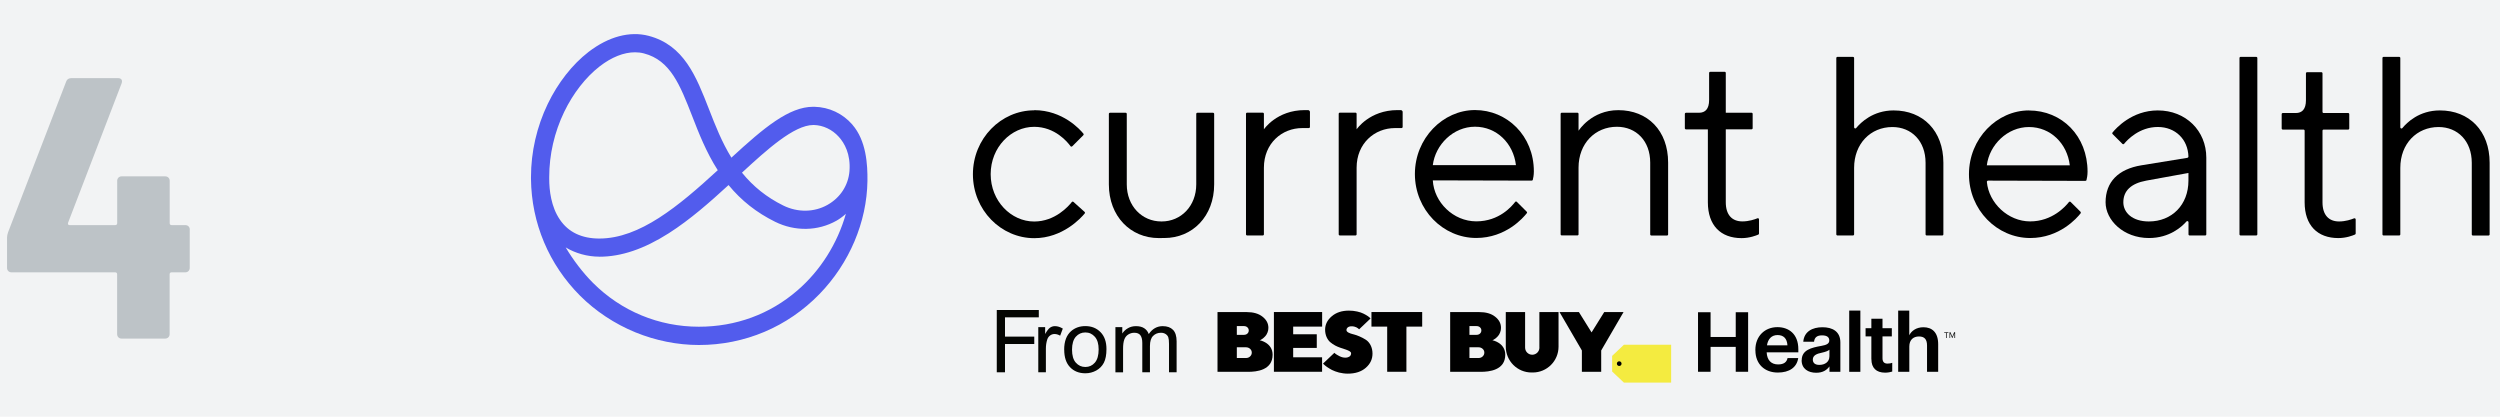 <?xml version="1.0" encoding="UTF-8"?><svg id="Layer_2" xmlns="http://www.w3.org/2000/svg" viewBox="0 0 480 80"><defs><style>.cls-1{fill:#bdc3c7;}.cls-1,.cls-2,.cls-3,.cls-4,.cls-5,.cls-6{stroke-width:0px;}.cls-2{fill:#525ced;}.cls-4{fill:#f4eb40;}.cls-5{fill:#f2f3f4;}.cls-6{fill:#040502;}</style></defs><g id="Layer_1-2"><rect class="cls-5" width="480" height="80"/><path class="cls-1" d="m36.43,44.07v7.36c0,.5-.36.86-.86.86h-2.64c-.22,0-.36.14-.36.36v11.5c0,.5-.36.86-.86.86h-8.36c-.5,0-.86-.36-.86-.86v-11.5c0-.22-.14-.36-.36-.36H2.21c-.5,0-.86-.36-.86-.86v-5.79c0-.36.07-.64.21-1.07L12.71,15.65c.14-.43.5-.65,1-.65h8.93c.64,0,.93.36.71,1l-10.29,26.79c-.07.29.07.43.29.43h8.79c.21,0,.36-.14.36-.36v-8.14c0-.5.36-.86.86-.86h8.36c.5,0,.86.36.86.86v8.14c0,.22.14.36.36.36h2.64c.5,0,.86.36.86.86Z"/><path class="cls-2" d="m115.08,45.8c-3.39,0-5.95-1.22-7.58-3.63-1.7-2.48-2.05-5.64-2.05-7.86v-.32c0-4.28.99-8.6,2.88-12.52,1.72-3.56,4.14-6.66,6.81-8.73,2.29-1.77,4.63-2.7,6.78-2.7.6,0,1.18.07,1.73.22,5.07,1.33,6.91,6.05,9.24,12.01,1.27,3.28,2.72,6.98,4.92,10.41-7.55,6.93-14.99,13.12-22.75,13.12h0Zm43.81-6.47c-2.56,1.45-5.74,1.5-8.52.12-3.15-1.56-5.74-3.62-7.91-6.3,4.7-4.33,9.98-9.15,13.71-9.15h.09c1.78.04,3.53.87,4.79,2.27,1.08,1.19,2.3,3.31,2.05,6.58-.22,2.72-1.75,5.09-4.21,6.48h0Zm-43.81,9.96c4.2,0,8.57-1.48,13.33-4.51,4.13-2.64,7.93-6,11.47-9.25,2.45,2.98,5.38,5.29,8.94,7.05,3.82,1.89,8.22,1.81,11.79-.21.51-.29,1.18-.75,1.8-1.32-1.63,5.73-4.91,10.93-9.34,14.74-5.26,4.54-11.79,6.94-18.89,6.94-7.68,0-14.9-2.99-20.33-8.42-1.9-1.9-3.83-4.42-5.24-6.81,1.85,1.13,4.18,1.78,6.45,1.78h0Zm48.58-25.36c-1.87-2.15-4.46-3.36-7.31-3.43h-.2c-4.68,0-9.48,4.03-15.72,9.77-1.84-3-3.09-6.18-4.29-9.27-2.47-6.34-4.81-12.33-11.6-14.12-3.63-.95-7.72.15-11.54,3.09-3.1,2.39-5.88,5.93-7.83,9.98-2.11,4.38-3.22,9.23-3.22,14.04v.38c.09,8.47,3.45,16.43,9.44,22.42,2.96,2.96,6.62,5.38,10.59,7.01,3.9,1.6,8.12,2.44,12.21,2.44,8.81,0,17.02-3.47,23.15-9.78,5.75-5.92,9.1-13.83,9.21-21.72.04-3.16-.22-7.72-2.89-10.8"/><path class="cls-3" d="m198.56,21.15c5.48,0,8.81,3.71,9.46,4.52.07.09.06.21-.02.29l-2.13,2.13c-.1.09-.25.08-.33-.02-.58-.81-2.97-3.72-6.98-3.72-4.42,0-8.35,3.92-8.35,9.09s3.93,9.09,8.35,9.09c4.05,0,6.62-2.97,7.23-3.74.07-.1.22-.11.32-.02l2.13,1.91c.09.08.1.21.03.3-.69.84-4.21,4.75-9.69,4.75-6.38,0-11.78-5.4-11.78-12.27s5.4-12.28,11.78-12.28"/><path class="cls-3" d="m223.17,45.7h.38c5.4,0,9.57-4.17,9.57-10.31v-13.52c0-.12-.1-.22-.22-.22h-3c-.12,0-.22.1-.22.22v13.53c0,4.17-2.94,7.12-6.63,7.12h-.08c-3.69,0-6.63-2.95-6.63-7.12v-13.53c0-.12-.09-.22-.22-.22h-3c-.12,0-.22.1-.22.22v13.53c0,6.13,4.17,10.31,9.57,10.31h.38"/><path class="cls-3" d="m251.51,24.37c0,.12-.1.22-.22.22h-1.25c-3.92,0-7.37,2.94-7.37,7.61v12.79c0,.12-.1.22-.22.22h-3c-.12,0-.22-.1-.22-.22v-23.14c0-.12.1-.22.22-.22h3c.12,0,.22.1.22.22v2.98s2.46-3.69,7.85-3.69h.58c.41,0,.41.36.41.36v2.86h0Z"/><path class="cls-3" d="m275.1,34.65c.24,4.17,3.92,7.85,8.35,7.85s6.85-2.94,7.46-3.73c.08-.11.23-.11.32-.02l1.9,1.9c.08.07.09.2.02.28-.64.82-3.99,4.76-9.71,4.76-6.38,0-11.78-5.41-11.78-12.28s5.4-12.28,11.54-12.28,11.3,4.91,11.3,11.78c0,.72-.13,1.33-.2,1.61-.02.09-.11.16-.21.16l-18.99-.05h0Zm0-2.95h15.96c-.49-4.17-3.69-7.37-7.86-7.37s-7.61,3.44-8.1,7.37"/><path class="cls-3" d="m303.1,25.08s2.46-3.93,7.61-3.93c5.65,0,9.57,3.93,9.57,10.07v13.78c0,.12-.09.22-.21.22h-3.01c-.12,0-.22-.09-.22-.22v-13.78c0-4.17-2.7-6.88-6.39-6.88-4.17,0-7.37,3.19-7.37,7.85v12.8c0,.12-.09.21-.22.21h-3c-.12,0-.22-.09-.22-.21v-23.13c0-.12.1-.22.22-.22h3c.12,0,.22.1.22.22v3.22h0Z"/><path class="cls-3" d="m328.38,13.78h2.75c.12,0,.22.1.22.22v7.64h4.94c.12,0,.22.1.22.22v2.75c0,.12-.09.22-.22.22h-4.94v14c0,2.46,1.23,3.68,3.19,3.68,1.25,0,2.38-.39,2.89-.6.14-.06.3.05.3.21v2.72c0,.09-.05.16-.13.2-.4.17-1.67.68-3.21.68-4.03,0-6.48-2.46-6.48-6.88v-14h-4.2c-.12,0-.22-.1-.22-.22v-2.75c0-.12.1-.22.22-.22h2.48c1.23,0,1.96-.74,1.96-2.46v-5.18c0-.12.09-.22.22-.22"/><path class="cls-3" d="m269.31,24.37c0,.12-.1.22-.22.22h-1.25c-3.92,0-7.37,2.94-7.37,7.61v12.79c0,.12-.1.22-.22.22h-3c-.12,0-.22-.1-.22-.22v-23.14c0-.12.1-.22.22-.22h3c.12,0,.22.1.22.22v2.98s2.46-3.69,7.85-3.69h.58c.41,0,.41.36.41.36v2.86h0Z"/><path class="cls-3" d="m363.58,21.2c-3.96,0-6.32,2.32-7.2,3.39-.13.16-.39.06-.39-.15v-13.3c0-.13-.1-.22-.22-.22h-2.98c-.13,0-.22.11-.22.22v33.85c0,.13.11.22.22.22h2.98c.12,0,.22-.1.22-.22v-12.76c0-4.66,3.18-7.84,7.35-7.84,3.68,0,6.37,2.7,6.37,6.86v13.74c0,.13.1.22.22.22h2.98c.13,0,.22-.1.22-.22v-13.74c0-6.13-3.92-10.05-9.55-10.05"/><path class="cls-3" d="m451.98,41.92c-.52.22-1.63.6-2.88.6-1.96,0-3.18-1.23-3.18-3.67v-13.75c0-.13.09-.22.22-.22h4.7c.13,0,.22-.1.22-.22v-2.74c0-.13-.09-.22-.22-.22h-4.7c-.13,0-.22-.1-.22-.22v-7.4c0-.13-.1-.22-.22-.22h-2.74c-.13,0-.22.1-.22.22v5.17c0,1.71-.73,2.45-1.96,2.45h-2.48c-.13,0-.22.1-.22.22v2.74c0,.12.09.22.22.22h3.97c.13,0,.22.1.22.22v13.75c0,4.4,2.45,6.86,6.47,6.86,1.53,0,2.8-.5,3.2-.68.08-.04.13-.11.13-.2v-2.7c0-.15-.15-.26-.3-.21h0Z"/><path class="cls-3" d="m430.2,10.92h2.99c.12,0,.22.1.22.22v33.85c0,.12-.1.22-.22.22h-2.99c-.12,0-.22-.1-.22-.22V11.14c0-.13.1-.22.22-.22"/><path class="cls-3" d="m420.18,34.68c0,4.66-3.18,7.84-7.6,7.84-3.18,0-4.9-1.71-4.9-3.68,0-2.2,1.47-3.62,4.41-4.16l8.09-1.47v1.47h0Zm-5.88-13.48c-5,0-8.07,3.47-8.7,4.25-.07.09-.06.21.02.29l1.88,1.88c.09.1.24.09.33-.01.59-.73,2.9-3.23,6.47-3.23,3.36,0,5.78,2.35,5.88,5.68,0,.11-.08.21-.19.24l-8.86,1.44c-4.41.73-6.86,3.18-6.86,7.1,0,3.43,3.43,6.86,8.33,6.86,3.97,0,6.33-2.18,7.2-3.18.14-.15.39-.06.39.15v2.32c0,.13.1.22.22.22h2.98c.13,0,.22-.1.22-.22v-14.72c0-5.15-3.92-9.07-9.31-9.07h0Z"/><path class="cls-3" d="m381.47,31.74c.49-3.92,3.92-7.35,8.09-7.35s7.35,3.18,7.84,7.35h0s-15.92,0-15.92,0h0Zm8.09-10.54c-6.13,0-11.52,5.39-11.52,12.25s5.39,12.25,11.76,12.25c5.66,0,9-3.87,9.67-4.73.07-.09.06-.23-.02-.32l-1.87-1.86c-.1-.11-.26-.1-.35.01-.64.82-3.19,3.71-7.44,3.71s-7.93-3.52-8.31-7.57c-.02-.14.11-.26.24-.26l18.66.05c.11,0,.21-.07.23-.17.07-.29.2-.88.2-1.59,0-6.86-4.9-11.76-11.27-11.76h0Z"/><path class="cls-3" d="m468.45,21.2c-3.97,0-6.33,2.33-7.2,3.4-.13.16-.39.06-.39-.14v-13.32c0-.13-.09-.22-.22-.22h-2.99c-.13,0-.22.1-.22.22v33.85c0,.13.09.22.22.22h2.99c.13,0,.22-.09.22-.22v-12.76c0-4.66,3.18-7.84,7.35-7.84,3.68,0,6.37,2.7,6.37,6.86v13.75c0,.13.1.22.22.22h2.99c.13,0,.22-.09.22-.22v-13.75c0-6.13-3.92-10.05-9.55-10.05h0Z"/><polygon class="cls-3" points="244.59 59.91 244.59 71.38 253.84 71.38 253.84 68.6 248.29 68.6 248.29 66.8 252.82 66.8 252.82 64.18 248.29 64.18 248.29 62.71 253.85 62.71 253.85 59.91 244.59 59.91"/><polygon class="cls-3" points="263.32 59.91 263.32 62.71 266.34 62.71 266.34 71.38 270.03 71.38 270.03 62.71 273.06 62.71 273.06 59.91 263.32 59.91"/><polygon class="cls-3" points="308.01 59.92 305.58 63.82 303.15 59.92 299.43 59.92 303.72 67.29 303.72 71.39 307.43 71.39 307.43 67.29 311.72 59.92 308.01 59.92"/><path class="cls-3" d="m373.29,63.8v.11h.34v.98h.13v-.98h.34v-.11h-.81Zm1.9,0l-.35.86-.34-.86h-.19v1.1h.12v-.93l.38.93h.05l.39-.93v.93h.13v-1.1h-.19Z"/><path class="cls-3" d="m241.89,65.31l.18-.06c.11-.05.24-.15.41-.27.15-.13.32-.28.47-.45.15-.17.3-.4.41-.69.12-.29.17-.58.17-.9,0-.83-.37-1.54-1.12-2.13-.75-.6-1.77-.89-3.06-.89h-5.59v11.47h5.92c1.52,0,4.66-.28,4.66-3.28,0-2.29-2.4-2.76-2.45-2.78m-4.42-2.72h1.36c.27,0,.5.08.67.24.17.16.26.36.26.6s-.09.44-.26.6-.4.24-.67.24h-1.36v-1.68h0Zm2.55,5.83c-.22.2-.48.3-.8.3h-1.75v-2.06h1.75c.32,0,.59.11.8.3.22.2.32.44.32.72s-.1.53-.32.73"/><path class="cls-3" d="m286.56,65.31l.17-.06c.11-.05.25-.15.41-.27.15-.13.32-.28.47-.45.15-.17.3-.4.41-.69.12-.29.17-.58.17-.9,0-.83-.37-1.54-1.12-2.13-.75-.6-1.77-.89-3.06-.89h-5.58v11.47h5.91c1.52,0,4.67-.28,4.67-3.28,0-2.29-2.4-2.76-2.45-2.78m-4.43-2.72h1.36c.27,0,.5.08.67.24.18.16.26.36.26.6s-.09.44-.26.6c-.17.16-.4.24-.67.24h-1.36v-1.68h0Zm2.54,5.83c-.22.2-.48.3-.8.3h-1.74v-2.06h1.74c.32,0,.59.11.8.3.22.2.32.44.32.72s-.1.53-.32.73"/><path class="cls-3" d="m259.13,68.41c-.2.18-.49.26-.84.26s-.73-.09-1.12-.29c-.39-.2-.65-.36-.78-.47-.07-.06-.14-.13-.19-.17l-2.18,2.07.14.14c.13.14.34.3.61.5.28.19.6.39.96.58.37.19.82.35,1.36.5.55.13,1.11.21,1.69.21,1.44,0,2.61-.38,3.46-1.13.86-.75,1.28-1.66,1.28-2.72,0-.61-.13-1.15-.37-1.62-.25-.47-.55-.81-.93-1.05-.37-.24-.78-.45-1.2-.63-.39-.17-.76-.3-1.11-.39-.03,0-.07-.01-.1-.02-.37-.09-.68-.2-.92-.33-.24-.13-.37-.3-.37-.47,0-.21.09-.39.26-.52.17-.14.41-.21.73-.21.74,0,1.2.33,1.44.58l2.19-2.08-.04-.04c-.09-.13-.26-.26-.49-.42-.24-.16-.51-.32-.82-.47-.31-.16-.72-.3-1.22-.41-.5-.11-1.02-.17-1.57-.17-1.37,0-2.48.37-3.32,1.1-.84.72-1.26,1.58-1.26,2.56,0,.52.1.99.28,1.41.19.41.42.75.71.99.29.24.6.46.96.65.29.15.6.29.9.39.06.02.11.04.17.06.36.11.69.22.97.32.29.1.53.21.72.32.18.11.28.24.28.4,0,.25-.11.46-.3.64"/><path class="cls-3" d="m295.57,66.73c0,.76-.61,1.37-1.37,1.38-.77,0-1.38-.61-1.38-1.38v-6.81h-3.71v6.64c0,2.74,2.21,4.96,4.95,4.96h.23c2.74,0,4.95-2.22,4.95-4.96v-6.64h-3.68v6.81h0Z"/><polygon class="cls-4" points="311.79 66.19 309.53 68.33 309.53 71.33 311.79 73.46 320.86 73.46 320.86 66.19 311.79 66.19"/><path class="cls-3" d="m311.34,69.82c0-.25-.2-.45-.45-.45s-.45.2-.45.45.2.45.45.45.45-.2.45-.45"/><polygon class="cls-3" points="333.26 59.95 333.26 64.7 328.43 64.7 328.43 59.95 326.02 59.95 326.02 71.38 328.43 71.38 328.43 66.6 333.26 66.6 333.26 71.38 335.64 71.38 335.64 59.95 333.26 59.95"/><path class="cls-3" d="m337.03,67.3v-.13c0-2.63,1.81-4.36,4.24-4.36,2.11,0,4.01,1.25,4.01,4.25v.59h-6.08c.08,1.49.85,2.32,2.2,2.32,1.1,0,1.66-.45,1.81-1.22h2.05c-.27,1.79-1.7,2.78-3.92,2.78-2.5,0-4.3-1.6-4.3-4.26m6.15-.97c-.08-1.34-.77-1.97-1.9-1.97s-1.84.74-2.03,1.97h3.93Z"/><path class="cls-3" d="m345.93,69.15c0-1.94,1.82-2.4,3.77-2.74,1.04-.18,1.52-.45,1.52-1.04s-.39-.98-1.4-.98-1.44.45-1.52,1.22h-2.07c.16-1.94,1.73-2.78,3.68-2.78s3.44.83,3.44,2.91v5.65h-2.09v-1.04c-.51.69-1.25,1.22-2.55,1.22-1.52,0-2.8-.74-2.8-2.41m5.34-.7v-1.32c-.22.22-.7.41-1.51.59-.86.17-1.68.48-1.68,1.3,0,.6.36,1.03,1.25,1.03,1.1,0,1.93-.6,1.93-1.6"/><rect class="cls-3" x="355.05" y="59.63" width="2.14" height="11.76"/><path class="cls-3" d="m359.3,68.97v-4.38h-1.11v-1.57h1.11v-1.82h2.14v1.82h1.79v1.57h-1.79v4.19c0,.7.33,1.03.95,1.03.36,0,.65-.05.92-.15v1.68c-.34.1-.77.21-1.37.21-1.71,0-2.63-.92-2.63-2.58"/><path class="cls-3" d="m364.44,59.63h2.14v4.74c.41-.84,1.35-1.54,2.72-1.54,1.66,0,2.83.98,2.83,3.26v5.3h-2.14v-5.05c0-1.18-.48-1.74-1.55-1.74s-1.85.64-1.85,1.92v4.87h-2.14v-11.76h0Z"/><path class="cls-6" d="m191.38,71.48v-11.96h8.07v1.41h-6.49v3.7h5.62v1.42h-5.62v5.43h-1.58Z"/><path class="cls-6" d="m199.35,71.48v-8.67h1.32v1.32c.34-.61.65-1.02.94-1.22s.6-.29.94-.29c.5,0,1,.16,1.51.47l-.51,1.36c-.36-.21-.72-.32-1.08-.32-.32,0-.61.1-.86.29-.26.19-.44.46-.55.8-.16.52-.25,1.09-.25,1.71v4.54h-1.47Z"/><path class="cls-6" d="m204.32,67.14c0-1.61.45-2.79,1.34-3.57.75-.64,1.65-.96,2.73-.96,1.19,0,2.16.39,2.92,1.17s1.13,1.86,1.13,3.24c0,1.11-.17,1.99-.5,2.63-.33.64-.82,1.13-1.46,1.49-.64.35-1.34.53-2.09.53-1.21,0-2.2-.39-2.94-1.17-.75-.78-1.12-1.9-1.12-3.36Zm1.51,0c0,1.11.24,1.94.73,2.49.49.55,1.09.83,1.83.83s1.34-.28,1.82-.83.73-1.4.73-2.54c0-1.07-.24-1.88-.73-2.43-.49-.55-1.09-.83-1.82-.83s-1.34.27-1.83.82c-.48.55-.73,1.38-.73,2.49Z"/><path class="cls-6" d="m214.16,71.48v-8.67h1.32v1.22c.27-.42.63-.76,1.09-1.02.45-.26.96-.39,1.54-.39.64,0,1.17.13,1.58.4s.7.64.87,1.12c.69-1.01,1.58-1.52,2.68-1.52.86,0,1.52.24,1.98.71s.69,1.21.69,2.2v5.95h-1.46v-5.46c0-.59-.05-1.01-.14-1.27-.1-.26-.27-.46-.52-.62s-.55-.24-.88-.24c-.61,0-1.11.2-1.52.61-.4.4-.6,1.05-.6,1.95v5.03h-1.47v-5.63c0-.65-.12-1.14-.36-1.47-.24-.33-.63-.49-1.18-.49-.41,0-.79.11-1.15.33-.35.22-.61.54-.76.96-.16.42-.24,1.02-.24,1.81v4.5h-1.47Z"/></g></svg>
